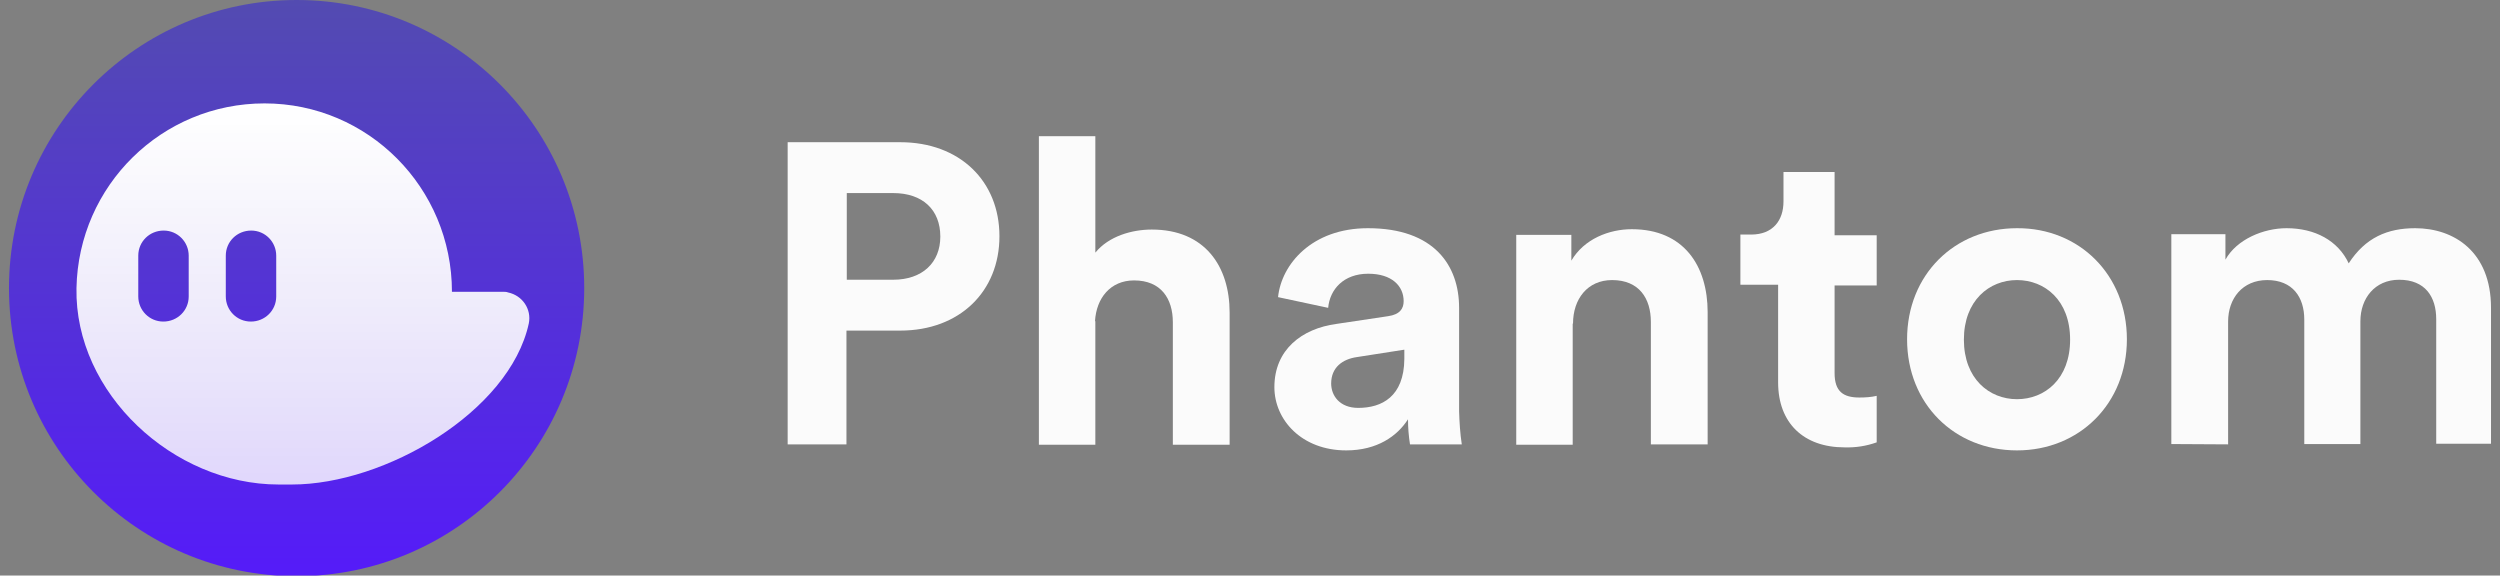 <svg width="139" height="32" viewBox="0 0 139 32" fill="none" xmlns="http://www.w3.org/2000/svg">
<rect x="0" y="0" width="139" height="32" fill="#808080" stroke="none"/>
<g clip-path="url(#clip0_190_872)">
<path d="M47.081 15.553V10.735H49.663C51.298 10.735 52.282 11.665 52.282 13.153C52.282 14.605 51.279 15.553 49.663 15.553H47.081ZM50.053 18.381C53.359 18.381 55.569 16.205 55.569 13.135C55.569 10.065 53.359 7.907 50.053 7.907H43.794V24.707H47.063V18.381H50.053Z" fill="#FBFBFB"/>
<path d="M60.882 17.86C60.956 16.577 61.736 15.591 63.055 15.591C64.56 15.591 65.21 16.614 65.21 17.916V24.726H68.367V17.377C68.367 14.809 66.993 12.763 64.04 12.763C62.925 12.763 61.644 13.135 60.901 14.046V7.572H57.762V24.726H60.901V17.86H60.882Z" fill="#FBFBFB"/>
<path d="M70.856 21.526C70.856 23.349 72.379 25.042 74.849 25.042C76.576 25.042 77.691 24.242 78.285 23.312C78.285 23.777 78.322 24.242 78.396 24.707H81.275C81.182 24.093 81.145 23.479 81.126 22.865V17.116C81.126 14.772 79.752 12.688 76.056 12.688C72.936 12.688 71.246 14.698 71.06 16.521L73.846 17.116C73.939 16.093 74.7 15.219 76.075 15.219C77.393 15.219 78.043 15.907 78.043 16.744C78.043 17.154 77.839 17.488 77.17 17.581L74.31 18.009C72.379 18.27 70.856 19.442 70.856 21.526ZM75.517 22.679C74.496 22.679 74.013 22.009 74.013 21.321C74.013 20.428 74.644 19.963 75.462 19.851L78.081 19.442V19.963C78.062 22.047 76.836 22.679 75.517 22.679Z" fill="#FBFBFB"/>
<path d="M87.46 17.991C87.46 16.633 88.259 15.572 89.633 15.572C91.138 15.572 91.788 16.595 91.788 17.898V24.707H94.945V17.358C94.945 14.791 93.627 12.744 90.729 12.744C89.466 12.744 88.073 13.284 87.367 14.493V13.06H84.303V24.726H87.442V17.991H87.46Z" fill="#FBFBFB"/>
<path d="M102.003 9.563H99.162V11.2C99.162 12.242 98.586 13.042 97.36 13.042H96.766V15.832H98.864V21.265C98.864 23.516 100.276 24.874 102.561 24.874C103.173 24.893 103.768 24.8 104.344 24.595V22.009C104.028 22.084 103.693 22.102 103.378 22.102C102.486 22.102 102.003 21.767 102.003 20.744V15.87H104.344V13.079H102.003V9.563Z" fill="#FBFBFB"/>
<path d="M112.145 22.195C110.603 22.195 109.192 21.06 109.192 18.884C109.192 16.707 110.603 15.572 112.145 15.572C113.686 15.572 115.098 16.688 115.098 18.884C115.098 21.079 113.686 22.195 112.145 22.195ZM112.145 12.688C108.672 12.688 106.034 15.274 106.034 18.865C106.034 22.456 108.672 25.042 112.145 25.042C115.618 25.042 118.255 22.437 118.255 18.865C118.255 15.293 115.618 12.67 112.145 12.688Z" fill="#FBFBFB"/>
<path d="M123.883 24.707V17.879C123.883 16.596 124.682 15.572 126.056 15.572C127.468 15.572 128.118 16.521 128.118 17.767V24.689H131.238V17.861C131.238 16.596 132.037 15.554 133.393 15.554C134.841 15.554 135.454 16.502 135.454 17.749V24.67H138.5V17.116C138.5 13.991 136.439 12.688 134.284 12.688C132.743 12.688 131.517 13.209 130.588 14.642C129.994 13.377 128.712 12.688 127.133 12.688C125.852 12.688 124.366 13.302 123.734 14.437V13.023H120.726V24.689L123.883 24.707Z" fill="#FBFBFB"/>
<path d="M16.492 32.037C25.324 32.037 32.483 24.865 32.483 16.019C32.483 7.172 25.324 0 16.492 0C7.66 0 0.5 7.172 0.5 16.019C0.5 24.865 7.66 32.037 16.492 32.037Z" fill="url(#paint0_linear_190_872)"/>
<path d="M27.951 16.223H25.128C25.128 10.437 20.466 5.749 14.709 5.749C9.006 5.749 4.363 10.307 4.252 16.018C4.14 21.86 9.638 26.939 15.489 26.939H16.232C21.395 26.939 28.323 22.902 29.4 17.991C29.567 17.191 29.047 16.428 28.248 16.26C28.156 16.223 28.063 16.223 27.951 16.223ZM10.492 16.484C10.492 17.265 9.861 17.879 9.081 17.879C8.301 17.879 7.688 17.247 7.688 16.484V14.214C7.688 13.432 8.319 12.819 9.099 12.819C9.879 12.819 10.492 13.451 10.492 14.214V16.484ZM15.358 16.484C15.358 17.265 14.727 17.879 13.947 17.879C13.167 17.879 12.554 17.247 12.554 16.484V14.214C12.554 13.432 13.185 12.819 13.966 12.819C14.746 12.819 15.358 13.451 15.358 14.214V16.484Z" fill="url(#paint1_linear_190_872)"/>
</g>
<defs>
<linearGradient id="paint0_linear_190_872" x1="16.499" y1="0" x2="16.499" y2="32.052" gradientUnits="userSpaceOnUse">
<stop stop-color="#534BB1"/>
<stop offset="1" stop-color="#551BF9"/>
</linearGradient>
<linearGradient id="paint1_linear_190_872" x1="16.84" y1="5.797" x2="16.84" y2="26.938" gradientUnits="userSpaceOnUse">
<stop stop-color="white"/>
<stop offset="1" stop-color="white" stop-opacity="0.82"/>
</linearGradient>
<clipPath id="clip0_190_872">
<rect width="138" height="32" fill="white" transform="translate(0.5)"/>
</clipPath>
</defs>
</svg>
